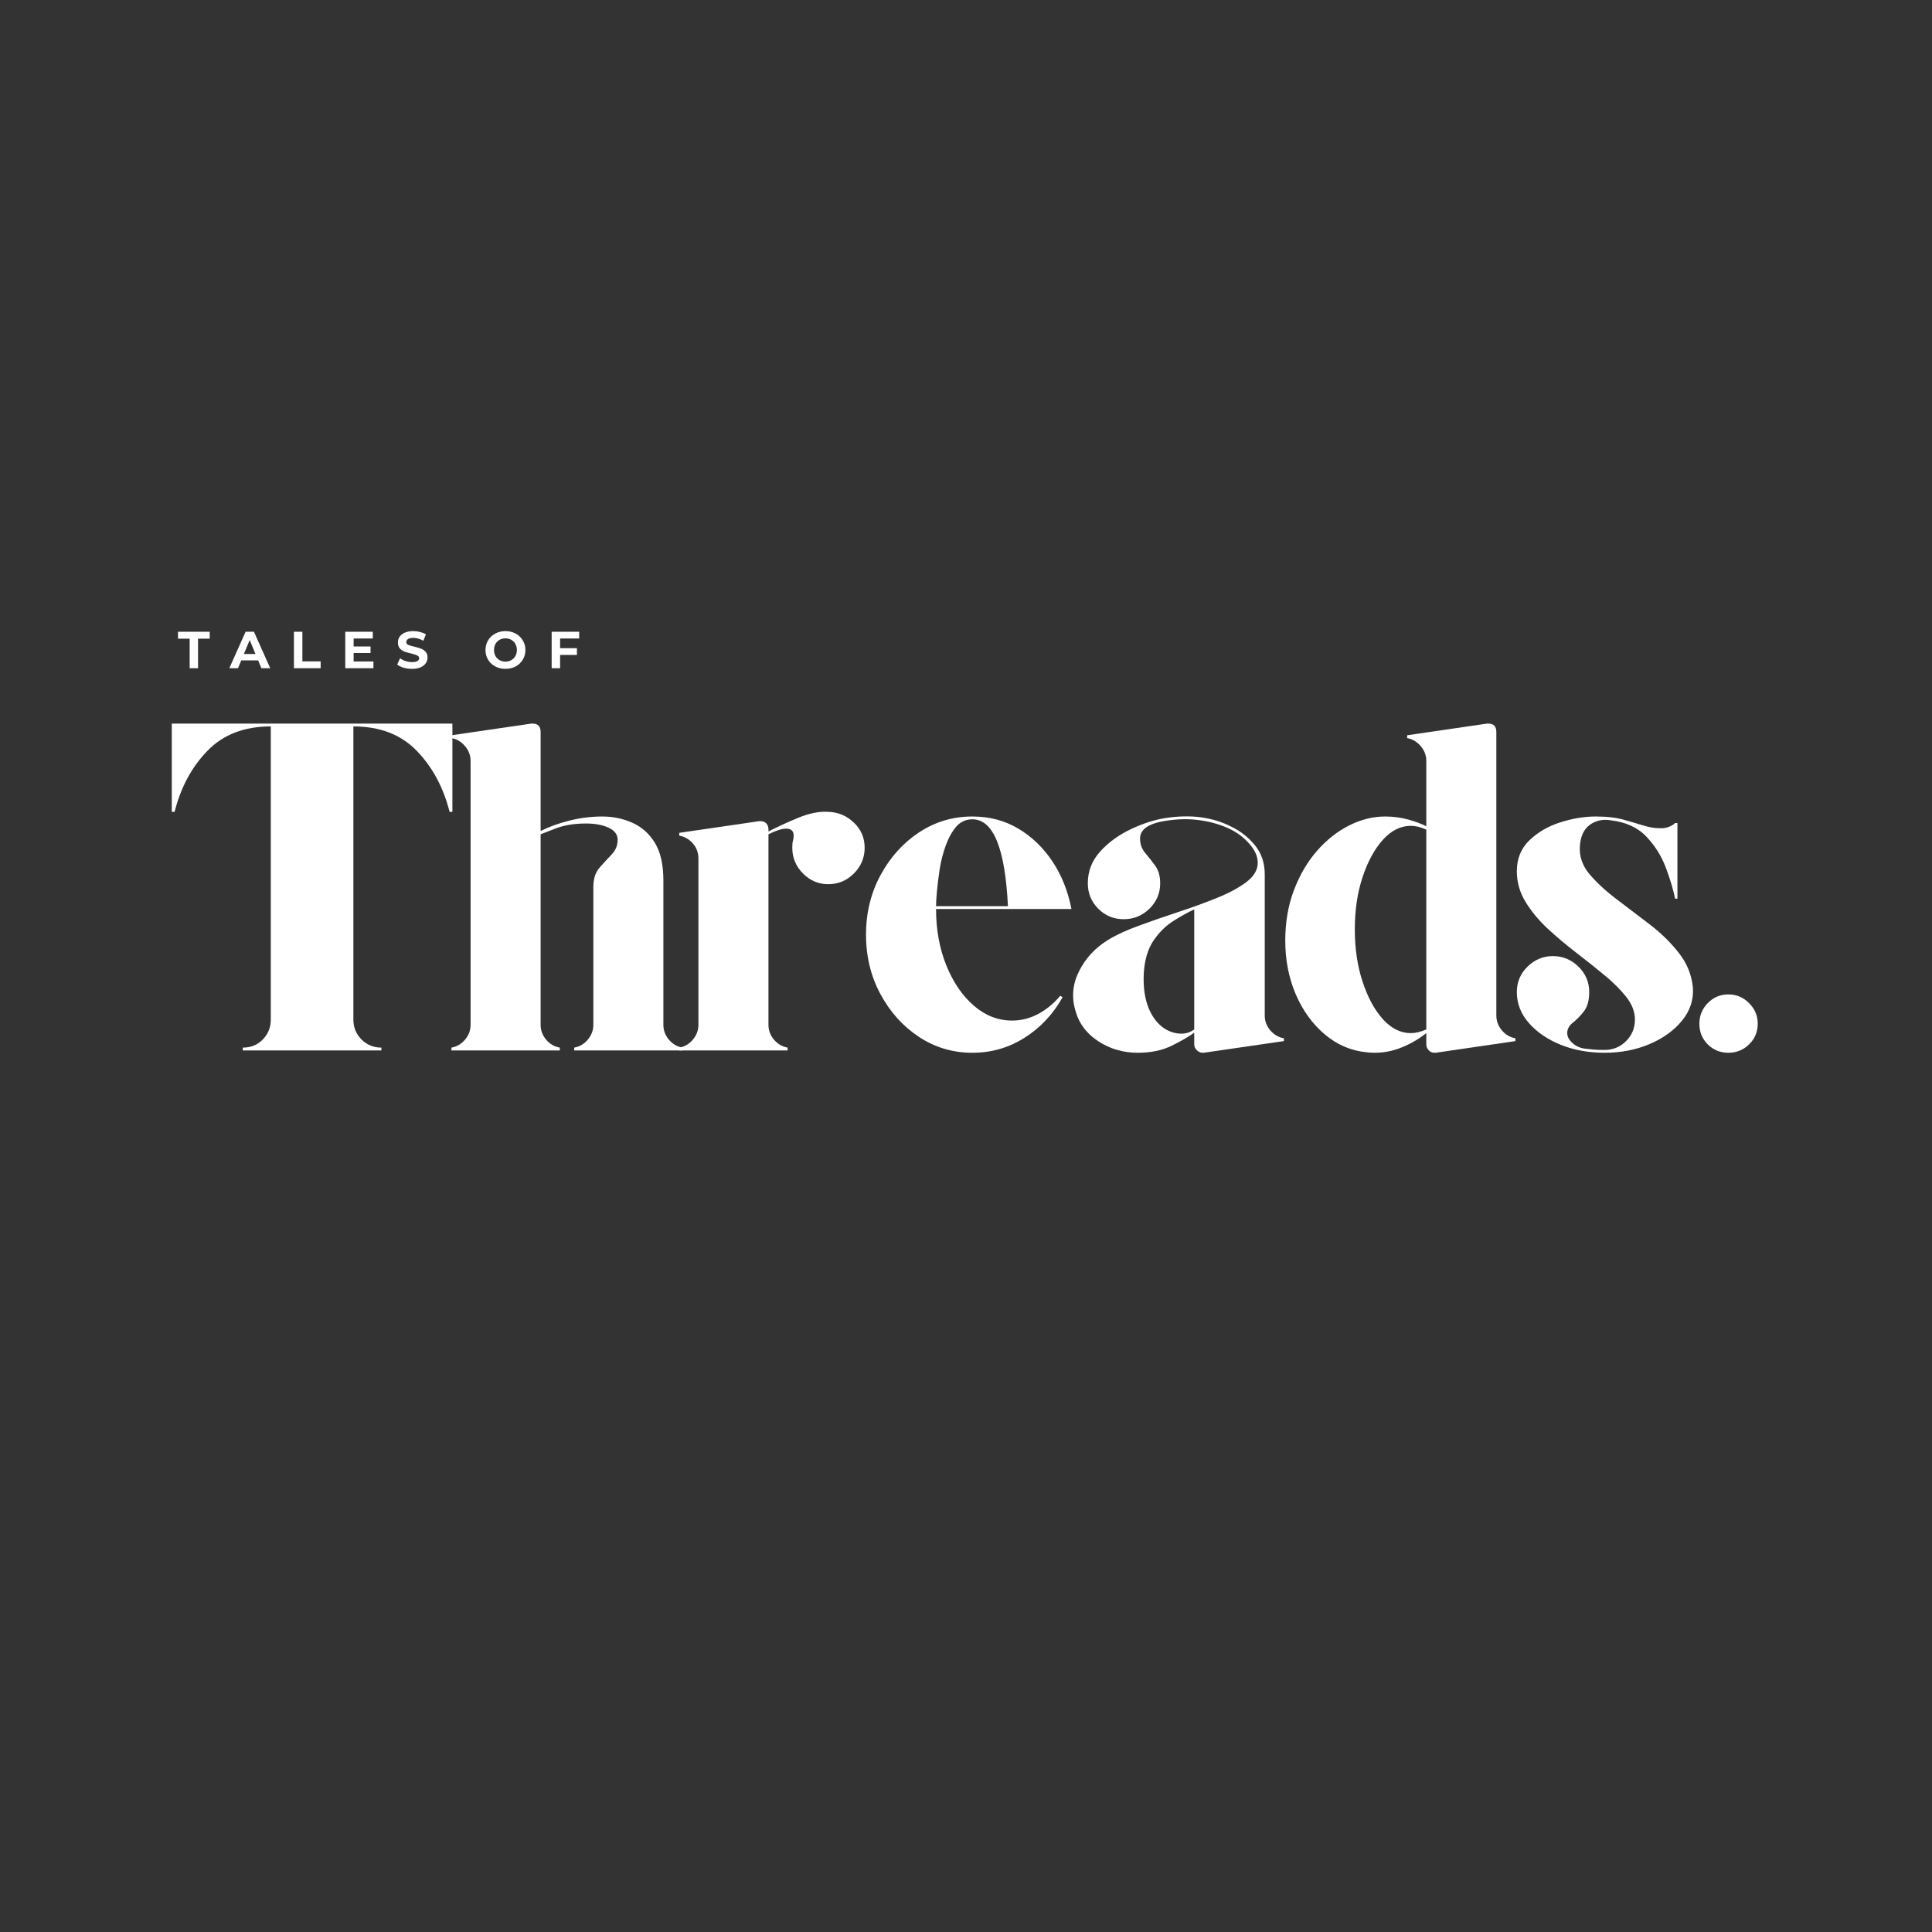 <svg xmlns="http://www.w3.org/2000/svg" xmlns:xlink="http://www.w3.org/1999/xlink" width="500" viewBox="0 0 375 375" height="500" preserveAspectRatio="xMidYMid meet"><rect x="0" y="0" width="375" height="375" fill="#333333" stroke="none"/><defs></defs><g id="7677856fb7"><g style="fill:#ffffff;fill-opacity:1;"><g transform="translate(30.622, 203.888)"><path style="stroke:none" d="M 2.719 -63.438 L 57.188 -63.438 L 57.188 -46.312 L 56.641 -46.312 C 55.43 -51.082 53.301 -55.035 50.25 -58.172 C 47.195 -61.316 43.102 -62.891 37.969 -62.891 L 37.969 -5.984 C 37.969 -4.473 38.492 -3.188 39.547 -2.125 C 40.609 -1.07 41.895 -0.547 43.406 -0.547 L 43.406 0 L 16.5 0 L 16.5 -0.547 C 18.062 -0.547 19.359 -1.07 20.391 -2.125 C 21.422 -3.188 21.938 -4.473 21.938 -5.984 L 21.938 -62.891 C 16.801 -62.891 12.707 -61.316 9.656 -58.172 C 6.602 -55.035 4.473 -51.082 3.266 -46.312 L 2.719 -46.312 Z M 2.719 -63.438 "></path></g></g><g style="fill:#ffffff;fill-opacity:1;"><g transform="translate(85.356, 203.888)"><path style="stroke:none" d="M 43.406 -4.984 C 43.406 -3.898 43.766 -2.93 44.484 -2.078 C 45.211 -1.234 46.094 -0.723 47.125 -0.547 L 47.125 0 L 26.094 0 L 26.094 -0.547 C 27.125 -0.723 28 -1.234 28.719 -2.078 C 29.445 -2.93 29.812 -3.898 29.812 -4.984 L 29.812 -31.719 C 29.812 -33.289 30.203 -34.531 30.984 -35.438 C 31.773 -36.344 32.562 -37.203 33.344 -38.016 C 34.133 -38.828 34.531 -39.781 34.531 -40.875 C 34.531 -41.895 33.953 -42.676 32.797 -43.219 C 31.648 -43.77 30.172 -44.047 28.359 -44.047 C 26.129 -44.047 24.18 -43.727 22.516 -43.094 C 20.859 -42.457 19.879 -42.078 19.578 -41.953 L 19.578 -4.984 C 19.578 -3.898 19.938 -2.93 20.656 -2.078 C 21.383 -1.234 22.266 -0.723 23.297 -0.547 L 23.297 0 L 2.266 0 L 2.266 -0.547 C 3.297 -0.723 4.172 -1.234 4.891 -2.078 C 5.617 -2.93 5.984 -3.898 5.984 -4.984 L 5.984 -56.188 C 5.984 -57.27 5.617 -58.234 4.891 -59.078 C 4.172 -59.93 3.297 -60.445 2.266 -60.625 L 2.266 -61.172 L 17.766 -63.438 C 17.828 -63.438 17.867 -63.438 17.891 -63.438 C 17.922 -63.438 17.969 -63.438 18.031 -63.438 C 19.062 -63.438 19.578 -62.895 19.578 -61.812 L 19.578 -42.594 C 21.266 -43.438 23.148 -44.113 25.234 -44.625 C 27.316 -45.145 29.414 -45.406 31.531 -45.406 C 33.645 -45.406 35.609 -44.992 37.422 -44.172 C 39.234 -43.359 40.68 -42.062 41.766 -40.281 C 42.859 -38.5 43.406 -36.066 43.406 -32.984 Z M 43.406 -4.984 "></path></g></g><g style="fill:#ffffff;fill-opacity:1;"><g transform="translate(129.579, 203.888)"><path style="stroke:none" d="M 31.172 -46.312 C 33.109 -46.25 34.77 -45.551 36.156 -44.219 C 37.551 -42.895 38.25 -41.266 38.25 -39.328 C 38.25 -37.398 37.551 -35.738 36.156 -34.344 C 34.77 -32.957 33.109 -32.266 31.172 -32.266 C 29.297 -32.266 27.664 -32.957 26.281 -34.344 C 24.895 -35.738 24.203 -37.398 24.203 -39.328 C 24.203 -39.93 24.242 -40.383 24.328 -40.688 C 24.422 -40.988 24.469 -41.32 24.469 -41.688 C 24.469 -42.594 23.984 -43.047 23.016 -43.047 C 22.172 -43.047 21.023 -42.68 19.578 -41.953 L 19.578 -4.984 C 19.578 -3.898 19.938 -2.93 20.656 -2.078 C 21.383 -1.234 22.266 -0.723 23.297 -0.547 L 23.297 0 L 2.266 0 L 2.266 -0.547 C 3.297 -0.723 4.172 -1.234 4.891 -2.078 C 5.617 -2.93 5.984 -3.898 5.984 -4.984 L 5.984 -37.25 C 5.984 -38.395 5.617 -39.375 4.891 -40.188 C 4.172 -41.008 3.297 -41.508 2.266 -41.688 L 2.266 -42.234 L 17.766 -44.5 C 17.828 -44.5 17.867 -44.5 17.891 -44.5 C 17.922 -44.5 17.969 -44.5 18.031 -44.5 C 18.52 -44.5 18.898 -44.348 19.172 -44.047 C 19.441 -43.742 19.578 -43.379 19.578 -42.953 L 19.578 -42.5 C 21.203 -43.344 23.102 -44.219 25.281 -45.125 C 27.457 -46.031 29.422 -46.426 31.172 -46.312 Z M 31.172 -46.312 "></path></g></g><g style="fill:#ffffff;fill-opacity:1;"><g transform="translate(164.92, 203.888)"><path style="stroke:none" d="M 31.531 -5.797 C 33.289 -5.797 34.969 -6.219 36.562 -7.062 C 38.164 -7.914 39.602 -9.098 40.875 -10.609 L 41.328 -10.328 C 39.516 -7.066 37.066 -4.453 33.984 -2.484 C 30.898 -0.523 27.516 0.453 23.828 0.453 C 20.023 0.453 16.566 -0.57 13.453 -2.625 C 10.348 -4.676 7.859 -7.438 5.984 -10.906 C 4.109 -14.383 3.172 -18.238 3.172 -22.469 C 3.172 -26.695 4.109 -30.547 5.984 -34.016 C 7.859 -37.492 10.348 -40.258 13.453 -42.312 C 16.566 -44.375 20.023 -45.406 23.828 -45.406 C 27.148 -45.406 30.125 -44.617 32.75 -43.047 C 35.383 -41.473 37.594 -39.344 39.375 -36.656 C 41.156 -33.969 42.379 -30.898 43.047 -27.453 L 16.766 -27.453 C 16.766 -23.473 17.426 -19.832 18.75 -16.531 C 20.082 -13.238 21.863 -10.625 24.094 -8.688 C 26.332 -6.758 28.812 -5.797 31.531 -5.797 Z M 23.828 -44.859 C 22.566 -44.859 21.523 -44.391 20.703 -43.453 C 19.891 -42.516 19.211 -41.305 18.672 -39.828 C 18.129 -38.348 17.734 -36.82 17.484 -35.25 C 17.242 -33.676 17.062 -32.223 16.938 -30.891 C 16.82 -29.566 16.766 -28.602 16.766 -28 L 30.719 -28 C 30.176 -39.238 27.879 -44.859 23.828 -44.859 Z M 23.828 -44.859 "></path></g></g><g style="fill:#ffffff;fill-opacity:1;"><g transform="translate(205.065, 203.888)"><path style="stroke:none" d="M 40.422 -6.797 C 40.422 -5.711 40.781 -4.742 41.5 -3.891 C 42.227 -3.047 43.109 -2.535 44.141 -2.359 L 44.141 -1.812 L 28.547 0.453 C 28.547 0.453 28.531 0.453 28.5 0.453 C 28.469 0.453 28.422 0.453 28.359 0.453 C 27.941 0.453 27.566 0.285 27.234 -0.047 C 26.898 -0.379 26.734 -0.754 26.734 -1.172 L 26.734 -3.438 C 25.648 -2.656 24.188 -1.812 22.344 -0.906 C 20.5 0 18.305 0.453 15.766 0.453 C 12.93 0.453 10.363 -0.301 8.062 -1.812 C 5.77 -3.32 4.289 -5.348 3.625 -7.891 C 2.895 -10.484 3.164 -13.02 4.438 -15.5 C 5.707 -17.977 7.582 -19.973 10.062 -21.484 C 11.633 -22.441 13.629 -23.359 16.047 -24.234 C 18.461 -25.117 21 -26 23.656 -26.875 C 26.312 -27.75 28.801 -28.656 31.125 -29.594 C 33.457 -30.531 35.363 -31.555 36.844 -32.672 C 38.32 -33.785 39.062 -35.039 39.062 -36.438 C 39.062 -37.645 38.531 -38.852 37.469 -40.062 C 36.414 -41.27 35.164 -42.234 33.719 -42.953 C 31.957 -43.797 30.02 -44.367 27.906 -44.672 C 25.789 -44.973 23.617 -44.945 21.391 -44.594 C 17.941 -44.102 16.219 -42.953 16.219 -41.141 C 16.219 -40.055 16.551 -39.117 17.219 -38.328 C 17.883 -37.547 18.535 -36.719 19.172 -35.844 C 19.805 -34.969 20.125 -33.832 20.125 -32.438 C 20.125 -30.508 19.426 -28.863 18.031 -27.5 C 16.645 -26.145 14.984 -25.469 13.047 -25.469 C 11.117 -25.469 9.473 -26.145 8.109 -27.5 C 6.754 -28.863 6.078 -30.508 6.078 -32.438 C 6.078 -34.801 6.891 -36.875 8.516 -38.656 C 10.148 -40.438 12.16 -41.883 14.547 -43 C 16.93 -44.113 19.18 -44.82 21.297 -45.125 C 26.129 -45.852 30.359 -45.281 33.984 -43.406 C 35.734 -42.562 37.242 -41.367 38.516 -39.828 C 39.785 -38.285 40.422 -36.398 40.422 -34.172 Z M 26.734 -4.078 L 26.734 -27.375 C 25.523 -26.82 24.18 -26.078 22.703 -25.141 C 21.223 -24.211 19.938 -22.945 18.844 -21.344 C 17.758 -19.738 17.129 -17.672 16.953 -15.141 C 16.828 -12.961 17.004 -11.039 17.484 -9.375 C 17.973 -7.719 18.703 -6.375 19.672 -5.344 C 20.691 -4.258 21.879 -3.594 23.234 -3.344 C 24.598 -3.102 25.766 -3.348 26.734 -4.078 Z M 26.734 -4.078 "></path></g></g><g style="fill:#ffffff;fill-opacity:1;"><g transform="translate(246.297, 203.888)"><path style="stroke:none" d="M 44.141 -6.797 C 44.141 -5.711 44.5 -4.742 45.219 -3.891 C 45.945 -3.047 46.82 -2.535 47.844 -2.359 L 47.844 -1.812 L 32.359 0.453 C 32.297 0.453 32.25 0.453 32.219 0.453 C 32.188 0.453 32.141 0.453 32.078 0.453 C 31.66 0.453 31.301 0.285 31 -0.047 C 30.695 -0.379 30.547 -0.754 30.547 -1.172 L 30.547 -3.359 C 28.848 -2.023 27.016 -1.008 25.047 -0.312 C 23.086 0.375 21.051 0.598 18.938 0.359 C 15.914 0.055 13.211 -1.102 10.828 -3.125 C 8.441 -5.145 6.566 -7.738 5.203 -10.906 C 3.848 -14.082 3.172 -17.547 3.172 -21.297 C 3.172 -24.859 3.727 -28.117 4.844 -31.078 C 5.969 -34.047 7.461 -36.598 9.328 -38.734 C 11.203 -40.879 13.285 -42.523 15.578 -43.672 C 17.879 -44.828 20.207 -45.406 22.562 -45.406 C 24.133 -45.406 25.629 -45.207 27.047 -44.812 C 28.473 -44.414 29.641 -43.977 30.547 -43.5 L 30.547 -56.188 C 30.547 -57.27 30.18 -58.234 29.453 -59.078 C 28.723 -59.93 27.848 -60.445 26.828 -60.625 L 26.828 -61.172 L 42.328 -63.438 C 42.379 -63.438 42.422 -63.438 42.453 -63.438 C 42.484 -63.438 42.531 -63.438 42.594 -63.438 C 43.625 -63.438 44.141 -62.895 44.141 -61.812 Z M 27.547 -3.359 C 28.453 -3.359 29.453 -3.598 30.547 -4.078 L 30.547 -42.859 C 29.453 -43.348 28.453 -43.594 27.547 -43.594 C 25.555 -43.594 23.742 -42.688 22.109 -40.875 C 20.484 -39.062 19.172 -36.645 18.172 -33.625 C 17.172 -30.602 16.672 -27.219 16.672 -23.469 C 16.672 -19.781 17.172 -16.41 18.172 -13.359 C 19.172 -10.316 20.484 -7.891 22.109 -6.078 C 23.742 -4.266 25.555 -3.359 27.547 -3.359 Z M 27.547 -3.359 "></path></g></g><g style="fill:#ffffff;fill-opacity:1;"><g transform="translate(291.244, 203.888)"><path style="stroke:none" d="M 37.344 -12.234 C 37.52 -9.879 36.82 -7.734 35.25 -5.797 C 33.676 -3.867 31.562 -2.344 28.906 -1.219 C 26.25 -0.102 23.348 0.453 20.203 0.453 C 17.129 0.453 14.305 -0.055 11.734 -1.078 C 9.172 -2.109 7.102 -3.516 5.531 -5.297 C 3.957 -7.078 3.172 -9.086 3.172 -11.328 C 3.172 -13.266 3.863 -14.91 5.25 -16.266 C 6.645 -17.629 8.281 -18.312 10.156 -18.312 C 12.082 -18.312 13.738 -17.629 15.125 -16.266 C 16.52 -14.91 17.219 -13.266 17.219 -11.328 C 17.219 -9.691 16.867 -8.438 16.172 -7.562 C 15.484 -6.688 14.773 -5.961 14.047 -5.391 C 13.316 -4.816 12.953 -4.141 12.953 -3.359 C 12.953 -2.691 13.285 -2.055 13.953 -1.453 C 14.617 -0.848 15.406 -0.484 16.312 -0.359 C 16.914 -0.297 17.488 -0.234 18.031 -0.172 C 18.57 -0.117 19.297 -0.094 20.203 -0.094 C 21.836 -0.094 23.227 -0.664 24.375 -1.812 C 25.52 -2.957 26.094 -4.348 26.094 -5.984 C 26.094 -7.492 25.535 -8.957 24.422 -10.375 C 23.305 -11.789 21.883 -13.207 20.156 -14.625 C 18.438 -16.051 16.594 -17.52 14.625 -19.031 C 12.664 -20.539 10.828 -22.094 9.109 -23.688 C 7.391 -25.289 5.969 -27.016 4.844 -28.859 C 3.727 -30.703 3.172 -32.68 3.172 -34.797 C 3.172 -37.211 3.984 -39.207 5.609 -40.781 C 7.242 -42.352 9.238 -43.516 11.594 -44.266 C 13.957 -45.023 16.254 -45.406 18.484 -45.406 C 20.66 -45.406 22.488 -45.191 23.969 -44.766 C 25.445 -44.348 26.773 -43.957 27.953 -43.594 C 29.129 -43.227 30.352 -43.078 31.625 -43.141 C 32.113 -43.203 32.551 -43.32 32.938 -43.5 C 33.332 -43.676 33.648 -43.891 33.891 -44.141 L 34.344 -44.141 L 34.344 -29.453 C 34.344 -29.453 34.297 -29.453 34.203 -29.453 C 34.117 -29.453 34.016 -29.453 33.891 -29.453 C 33.523 -31.266 32.922 -33.285 32.078 -35.516 C 31.234 -37.754 29.977 -39.75 28.312 -41.5 C 26.656 -43.258 24.348 -44.316 21.391 -44.672 C 19.816 -44.922 18.457 -44.617 17.312 -43.766 C 16.164 -42.922 15.531 -41.535 15.406 -39.609 C 15.281 -37.672 15.895 -35.883 17.25 -34.25 C 18.613 -32.625 20.352 -31.008 22.469 -29.406 C 24.582 -27.801 26.742 -26.156 28.953 -24.469 C 31.16 -22.781 33.047 -20.938 34.609 -18.938 C 36.18 -16.945 37.094 -14.711 37.344 -12.234 Z M 37.344 -12.234 "></path></g></g><g style="fill:#ffffff;fill-opacity:1;"><g transform="translate(326.676, 203.888)"><path style="stroke:none" d="M 8.797 0.453 C 7.223 0.453 5.891 -0.086 4.797 -1.172 C 3.711 -2.266 3.172 -3.598 3.172 -5.172 C 3.172 -6.734 3.711 -8.07 4.797 -9.188 C 5.891 -10.312 7.223 -10.875 8.797 -10.875 C 10.359 -10.875 11.695 -10.312 12.812 -9.188 C 13.938 -8.07 14.5 -6.734 14.5 -5.172 C 14.5 -3.598 13.938 -2.266 12.812 -1.172 C 11.695 -0.086 10.359 0.453 8.797 0.453 Z M 8.797 0.453 "></path></g></g><g style="fill:#ffffff;fill-opacity:1;"><g transform="translate(34.5, 129.701)"><path style="stroke:none" d="M 2.312 -5.734 L 0.047 -5.734 L 0.047 -7.078 L 6.203 -7.078 L 6.203 -5.734 L 3.938 -5.734 L 3.938 0 L 2.312 0 Z M 2.312 -5.734 "></path></g></g><g style="fill:#ffffff;fill-opacity:1;"><g transform="translate(44.606, 129.701)"><path style="stroke:none" d="M 5.5 -1.516 L 2.219 -1.516 L 1.594 0 L -0.094 0 L 3.062 -7.078 L 4.688 -7.078 L 7.844 0 L 6.125 0 Z M 4.984 -2.766 L 3.859 -5.469 L 2.734 -2.766 Z M 4.984 -2.766 "></path></g></g><g style="fill:#ffffff;fill-opacity:1;"><g transform="translate(56.207, 129.701)"><path style="stroke:none" d="M 0.844 -7.078 L 2.484 -7.078 L 2.484 -1.328 L 6.031 -1.328 L 6.031 0 L 0.844 0 Z M 0.844 -7.078 "></path></g></g><g style="fill:#ffffff;fill-opacity:1;"><g transform="translate(66.172, 129.701)"><path style="stroke:none" d="M 6.312 -1.312 L 6.312 0 L 0.844 0 L 0.844 -7.078 L 6.188 -7.078 L 6.188 -5.766 L 2.469 -5.766 L 2.469 -4.219 L 5.75 -4.219 L 5.75 -2.953 L 2.469 -2.953 L 2.469 -1.312 Z M 6.312 -1.312 "></path></g></g><g style="fill:#ffffff;fill-opacity:1;"><g transform="translate(76.813, 129.701)"><path style="stroke:none" d="M 3.172 0.125 C 2.609 0.125 2.066 0.051 1.547 -0.094 C 1.023 -0.25 0.602 -0.453 0.281 -0.703 L 0.844 -1.938 C 1.145 -1.707 1.504 -1.523 1.922 -1.391 C 2.336 -1.254 2.754 -1.188 3.172 -1.188 C 3.641 -1.188 3.984 -1.254 4.203 -1.391 C 4.43 -1.535 4.547 -1.723 4.547 -1.953 C 4.547 -2.117 4.477 -2.254 4.344 -2.359 C 4.207 -2.473 4.035 -2.562 3.828 -2.625 C 3.629 -2.695 3.352 -2.773 3 -2.859 C 2.457 -2.984 2.016 -3.109 1.672 -3.234 C 1.328 -3.367 1.031 -3.578 0.781 -3.859 C 0.539 -4.141 0.422 -4.52 0.422 -5 C 0.422 -5.406 0.531 -5.773 0.75 -6.109 C 0.977 -6.441 1.316 -6.707 1.766 -6.906 C 2.211 -7.102 2.758 -7.203 3.406 -7.203 C 3.852 -7.203 4.289 -7.145 4.719 -7.031 C 5.156 -6.926 5.535 -6.773 5.859 -6.578 L 5.359 -5.328 C 4.703 -5.703 4.047 -5.891 3.391 -5.891 C 2.93 -5.891 2.594 -5.812 2.375 -5.656 C 2.156 -5.508 2.047 -5.316 2.047 -5.078 C 2.047 -4.836 2.172 -4.656 2.422 -4.531 C 2.68 -4.414 3.07 -4.301 3.594 -4.188 C 4.125 -4.062 4.562 -3.93 4.906 -3.797 C 5.25 -3.672 5.547 -3.469 5.797 -3.188 C 6.047 -2.914 6.172 -2.547 6.172 -2.078 C 6.172 -1.672 6.055 -1.301 5.828 -0.969 C 5.598 -0.633 5.258 -0.367 4.812 -0.172 C 4.363 0.023 3.816 0.125 3.172 0.125 Z M 3.172 0.125 "></path></g></g><g style="fill:#ffffff;fill-opacity:1;"><g transform="translate(87.121, 129.701)"><path style="stroke:none" d=""></path></g></g><g style="fill:#ffffff;fill-opacity:1;"><g transform="translate(93.843, 129.701)"><path style="stroke:none" d="M 4.266 0.125 C 3.535 0.125 2.875 -0.031 2.281 -0.344 C 1.688 -0.664 1.223 -1.102 0.891 -1.656 C 0.555 -2.219 0.391 -2.844 0.391 -3.531 C 0.391 -4.227 0.555 -4.852 0.891 -5.406 C 1.223 -5.969 1.688 -6.406 2.281 -6.719 C 2.875 -7.039 3.535 -7.203 4.266 -7.203 C 5.004 -7.203 5.664 -7.039 6.25 -6.719 C 6.832 -6.406 7.289 -5.969 7.625 -5.406 C 7.969 -4.852 8.141 -4.227 8.141 -3.531 C 8.141 -2.844 7.969 -2.219 7.625 -1.656 C 7.289 -1.102 6.832 -0.664 6.25 -0.344 C 5.664 -0.031 5.004 0.125 4.266 0.125 Z M 4.266 -1.281 C 4.68 -1.281 5.055 -1.375 5.391 -1.562 C 5.734 -1.75 6 -2.016 6.188 -2.359 C 6.383 -2.703 6.484 -3.094 6.484 -3.531 C 6.484 -3.977 6.383 -4.375 6.188 -4.719 C 6 -5.062 5.734 -5.328 5.391 -5.516 C 5.055 -5.703 4.68 -5.797 4.266 -5.797 C 3.848 -5.797 3.469 -5.703 3.125 -5.516 C 2.789 -5.328 2.523 -5.062 2.328 -4.719 C 2.141 -4.375 2.047 -3.977 2.047 -3.531 C 2.047 -3.094 2.141 -2.703 2.328 -2.359 C 2.523 -2.016 2.789 -1.75 3.125 -1.562 C 3.469 -1.375 3.848 -1.281 4.266 -1.281 Z M 4.266 -1.281 "></path></g></g><g style="fill:#ffffff;fill-opacity:1;"><g transform="translate(106.232, 129.701)"><path style="stroke:none" d="M 2.484 -5.766 L 2.484 -3.891 L 5.75 -3.891 L 5.75 -2.578 L 2.484 -2.578 L 2.484 0 L 0.844 0 L 0.844 -7.078 L 6.188 -7.078 L 6.188 -5.766 Z M 2.484 -5.766 "></path></g></g></g></svg>